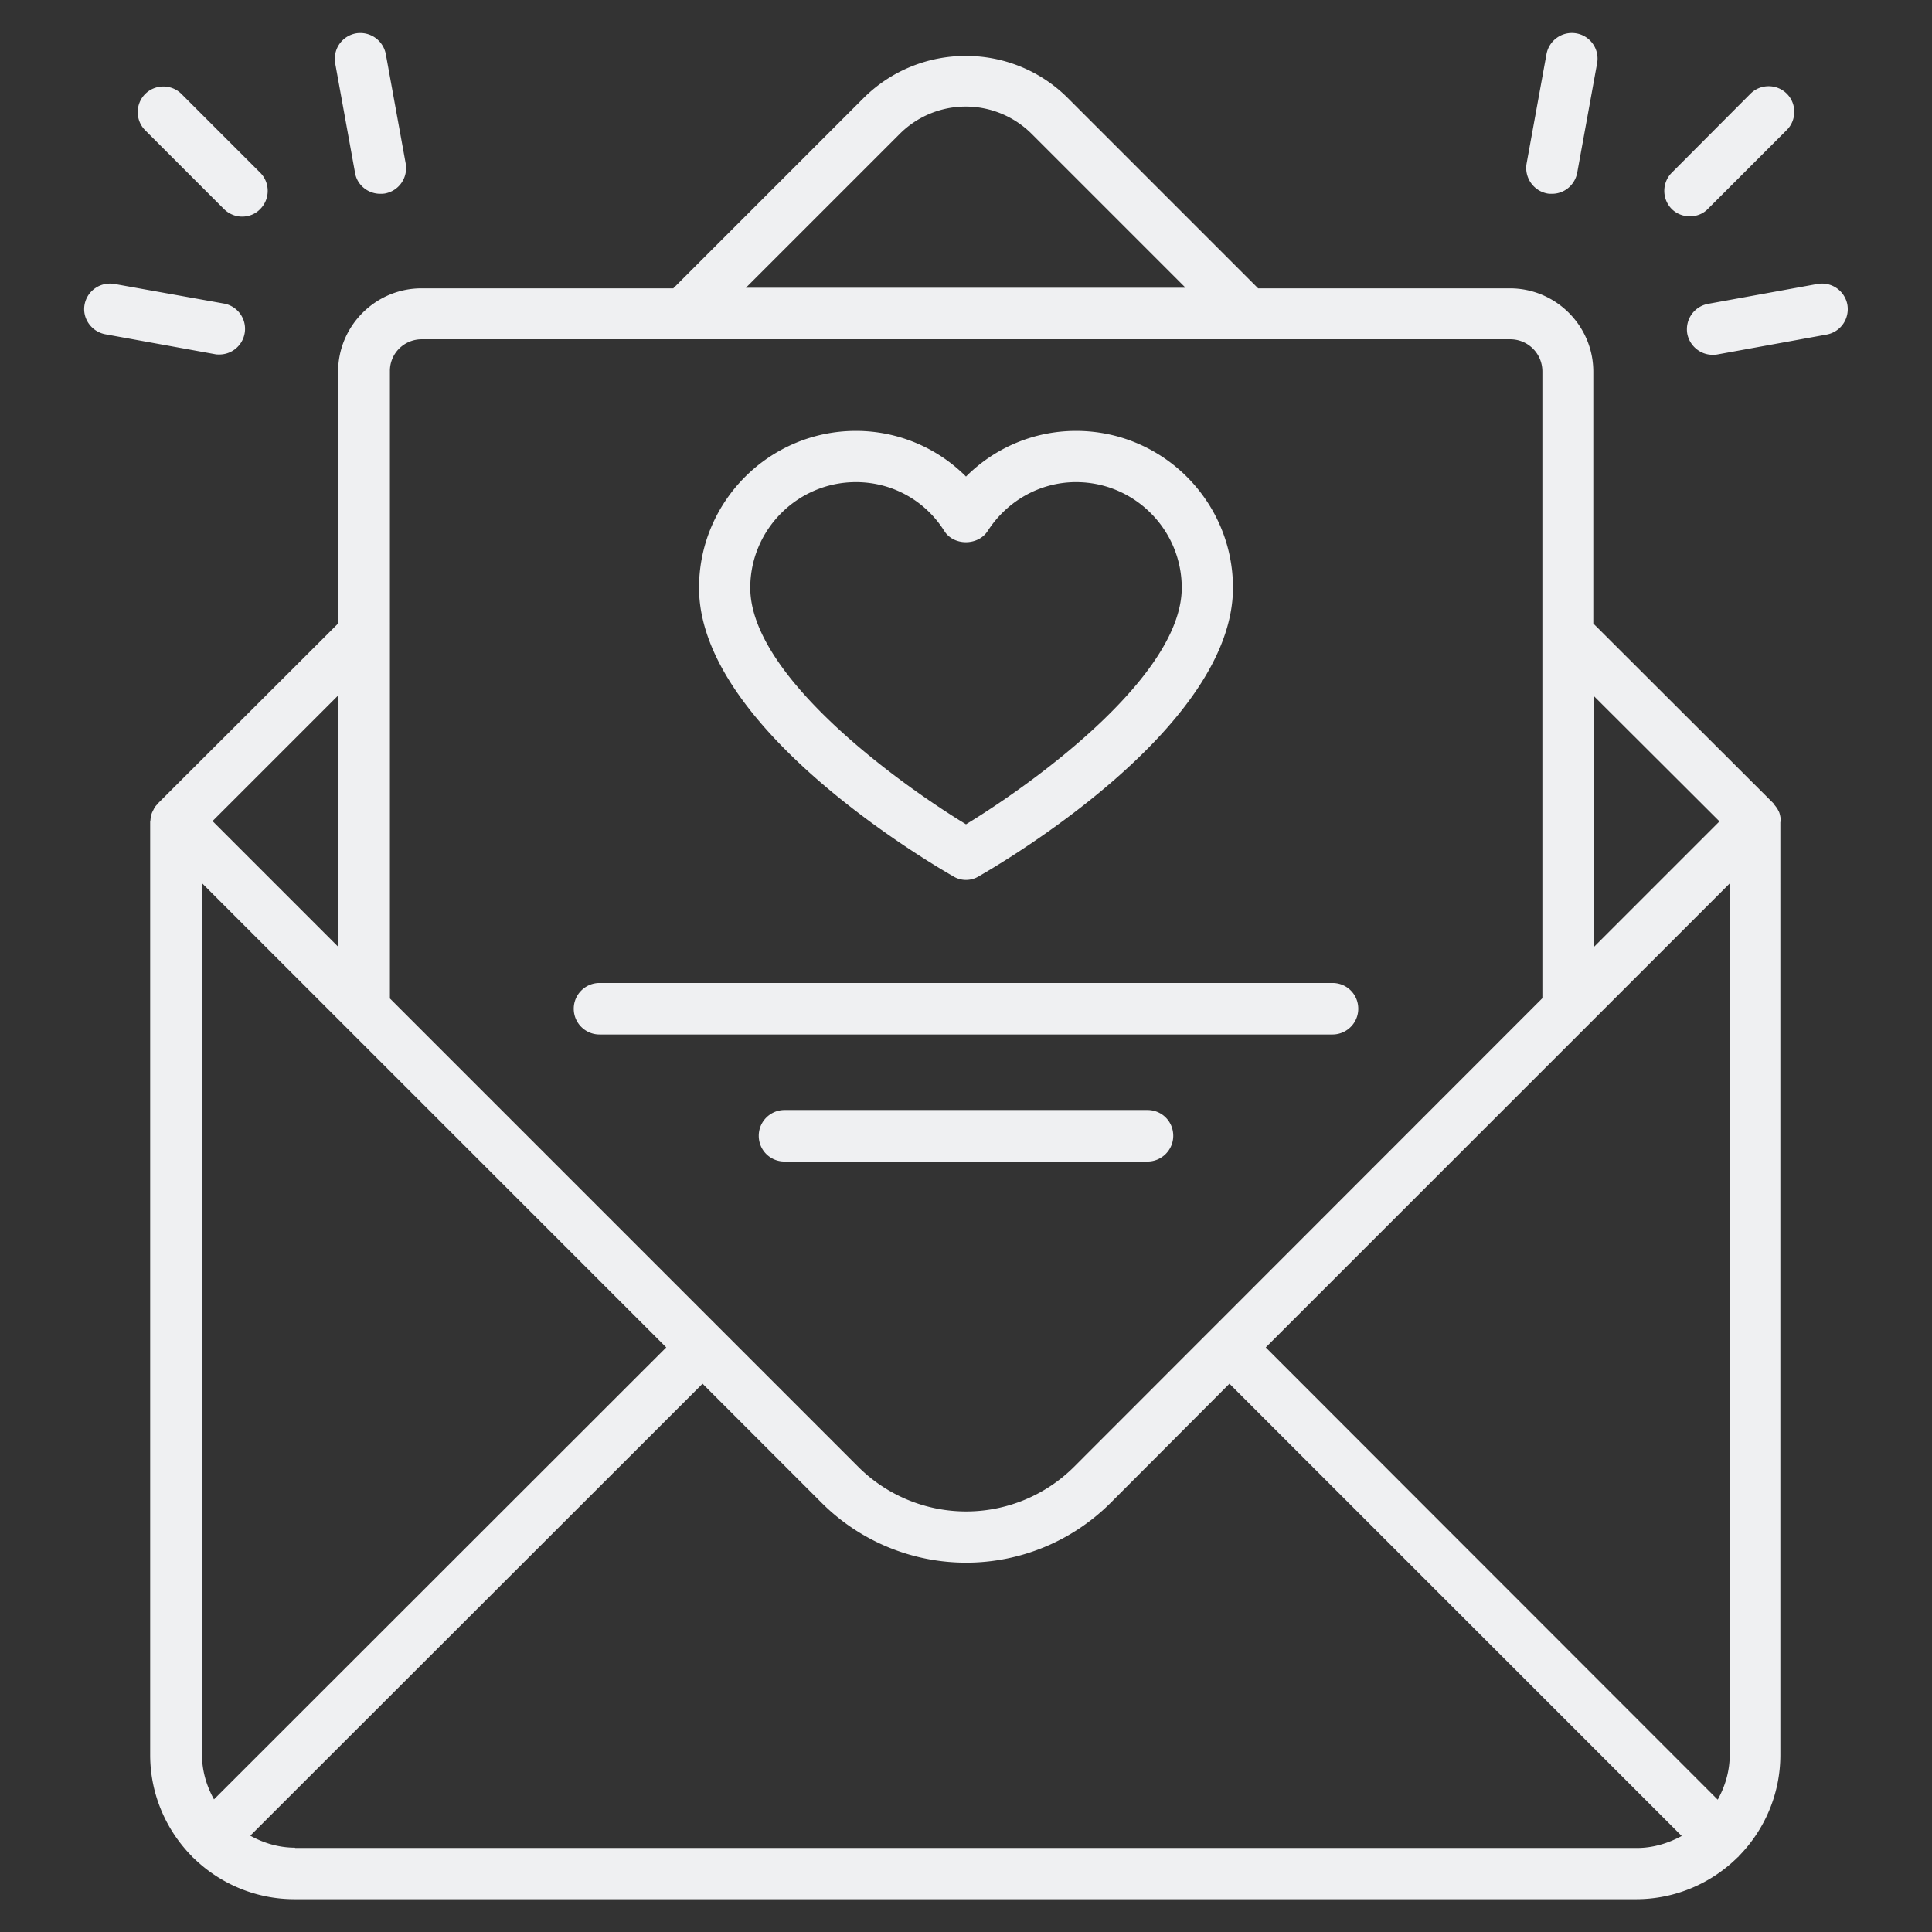 <svg xmlns="http://www.w3.org/2000/svg" version="1.1" xmlns:xlink="http://www.w3.org/1999/xlink" width="512" height="512" x="0" y="0" viewBox="0 0 66 66" style="enable-background:new 0 0 512 512" xml:space="preserve" class=""><rect x="0" y="0" width="66" height="66" fill="#333333" stroke="none"/><g><path d="M60.83 27.96c-.01-.06-.02-.12-.04-.18-.01-.04-.03-.07-.05-.11-.03-.06-.07-.11-.11-.16-.02-.02-.02-.04-.04-.06l-6.16-6.15v-8.6c0-1.57-1.28-2.85-2.85-2.85h-8.6l-6.5-6.5c-1.92-1.92-5.05-1.92-6.98 0L23 9.85h-8.6c-1.57 0-2.85 1.28-2.85 2.85v8.6L5.4 27.44c-.02.02-.02.04-.04.05-.05.05-.09.11-.12.18-.02.03-.03.06-.05.1a.93.93 0 0 0-.05.24c0 .02-.01.04-.01.07v31.87c0 1.35.55 2.58 1.43 3.47.01.01.01.02.01.02.01.01.02.01.02.01.89.88 2.12 1.43 3.47 1.43h45.83c1.35 0 2.58-.55 3.47-1.43.01-.01.02-.01.02-.01.01-.01.01-.02.01-.02.88-.89 1.43-2.12 1.43-3.47V28.08c.03-.04.02-.08.01-.12zM43.24 46.03l10.94-10.94 4.91-4.91v29.77c0 .56-.16 1.08-.41 1.53zm15.5-17.97-4.3 4.3v-8.59zm-28-23.49a3.187 3.187 0 0 1 4.5 0l5.26 5.26H25.48zm-16.33 7.02h37.18c.61 0 1.1.49 1.1 1.1V34.1l-16 16.01a5.22 5.22 0 0 1-7.37 0l-16-16V12.69c-.01-.61.48-1.1 1.09-1.1zm-7.1 49.88c-.25-.45-.41-.97-.41-1.53V30.17l4.92 4.92 10.94 10.94zm4.25-29.12-4.3-4.3 4.3-4.3zm-1.48 30.77c-.56 0-1.08-.16-1.53-.41L24 47.27l4.08 4.08a6.983 6.983 0 0 0 9.85 0L42 47.27l15.45 15.45c-.46.25-.98.41-1.53.41H10.08z" fill="#eff0f2" opacity="1" data-original="#000000"></path><path d="M32.57 29.94c.13.08.28.12.43.12s.3-.04.43-.12c.89-.51 8.69-5.1 8.69-9.86 0-2.95-2.4-5.36-5.36-5.36-1.43 0-2.77.57-3.76 1.56a5.303 5.303 0 0 0-3.76-1.56c-2.95 0-5.36 2.4-5.36 5.36 0 4.76 7.8 9.35 8.69 9.86zm-3.33-13.47c1.23 0 2.36.62 3.02 1.67.32.51 1.15.51 1.48 0 .67-1.04 1.8-1.67 3.02-1.67 1.99 0 3.61 1.62 3.61 3.61 0 2.99-4.97 6.62-7.37 8.08-2.4-1.46-7.37-5.1-7.37-8.08 0-1.99 1.62-3.61 3.61-3.61zM20.48 35.34h25.04c.48 0 .88-.39.88-.88s-.39-.88-.88-.88H20.48c-.48 0-.88.39-.88.88s.4.88.88.88zM39.2 37.92H26.8c-.48 0-.88.39-.88.88s.39.88.88.88h12.4c.48 0 .88-.39.88-.88s-.39-.88-.88-.88zM12.99 6.62c.05 0 .1 0 .16-.01.48-.09.79-.54.71-1.02l-.68-3.74a.888.888 0 0 0-1.02-.71c-.48.09-.79.54-.71 1.02l.68 3.75c.07.41.44.71.86.71zM7.65 7.14c.17.17.4.26.62.26s.45-.08.62-.26c.34-.34.34-.9 0-1.24L6.2 3.21c-.34-.34-.9-.34-1.24 0s-.34.9 0 1.24zM7.5 12.11a.877.877 0 0 0 .15-1.74L3.91 9.7c-.48-.08-.93.23-1.02.7s.23.93.71 1.02l3.75.68c.04.01.1.01.15.01zM52.86 6.61c.05.01.1.01.16.01.42 0 .78-.3.86-.72l.68-3.74a.875.875 0 0 0-.71-1.02.882.882 0 0 0-1.02.71l-.68 3.74c-.08.47.23.93.71 1.02zM57.73 7.39c.22 0 .45-.08.62-.26l2.69-2.69c.34-.34.34-.9 0-1.24s-.9-.34-1.24 0l-2.69 2.7c-.34.34-.34.9 0 1.24.17.17.4.25.62.25zM62.09 9.7l-3.74.68c-.48.09-.79.54-.71 1.02.08.42.45.72.86.72.05 0 .1 0 .16-.01l3.74-.68c.48-.09.79-.54.71-1.02a.882.882 0 0 0-1.02-.71z" fill="#eff0f2" opacity="1" data-original="#000000"></path></g></svg>